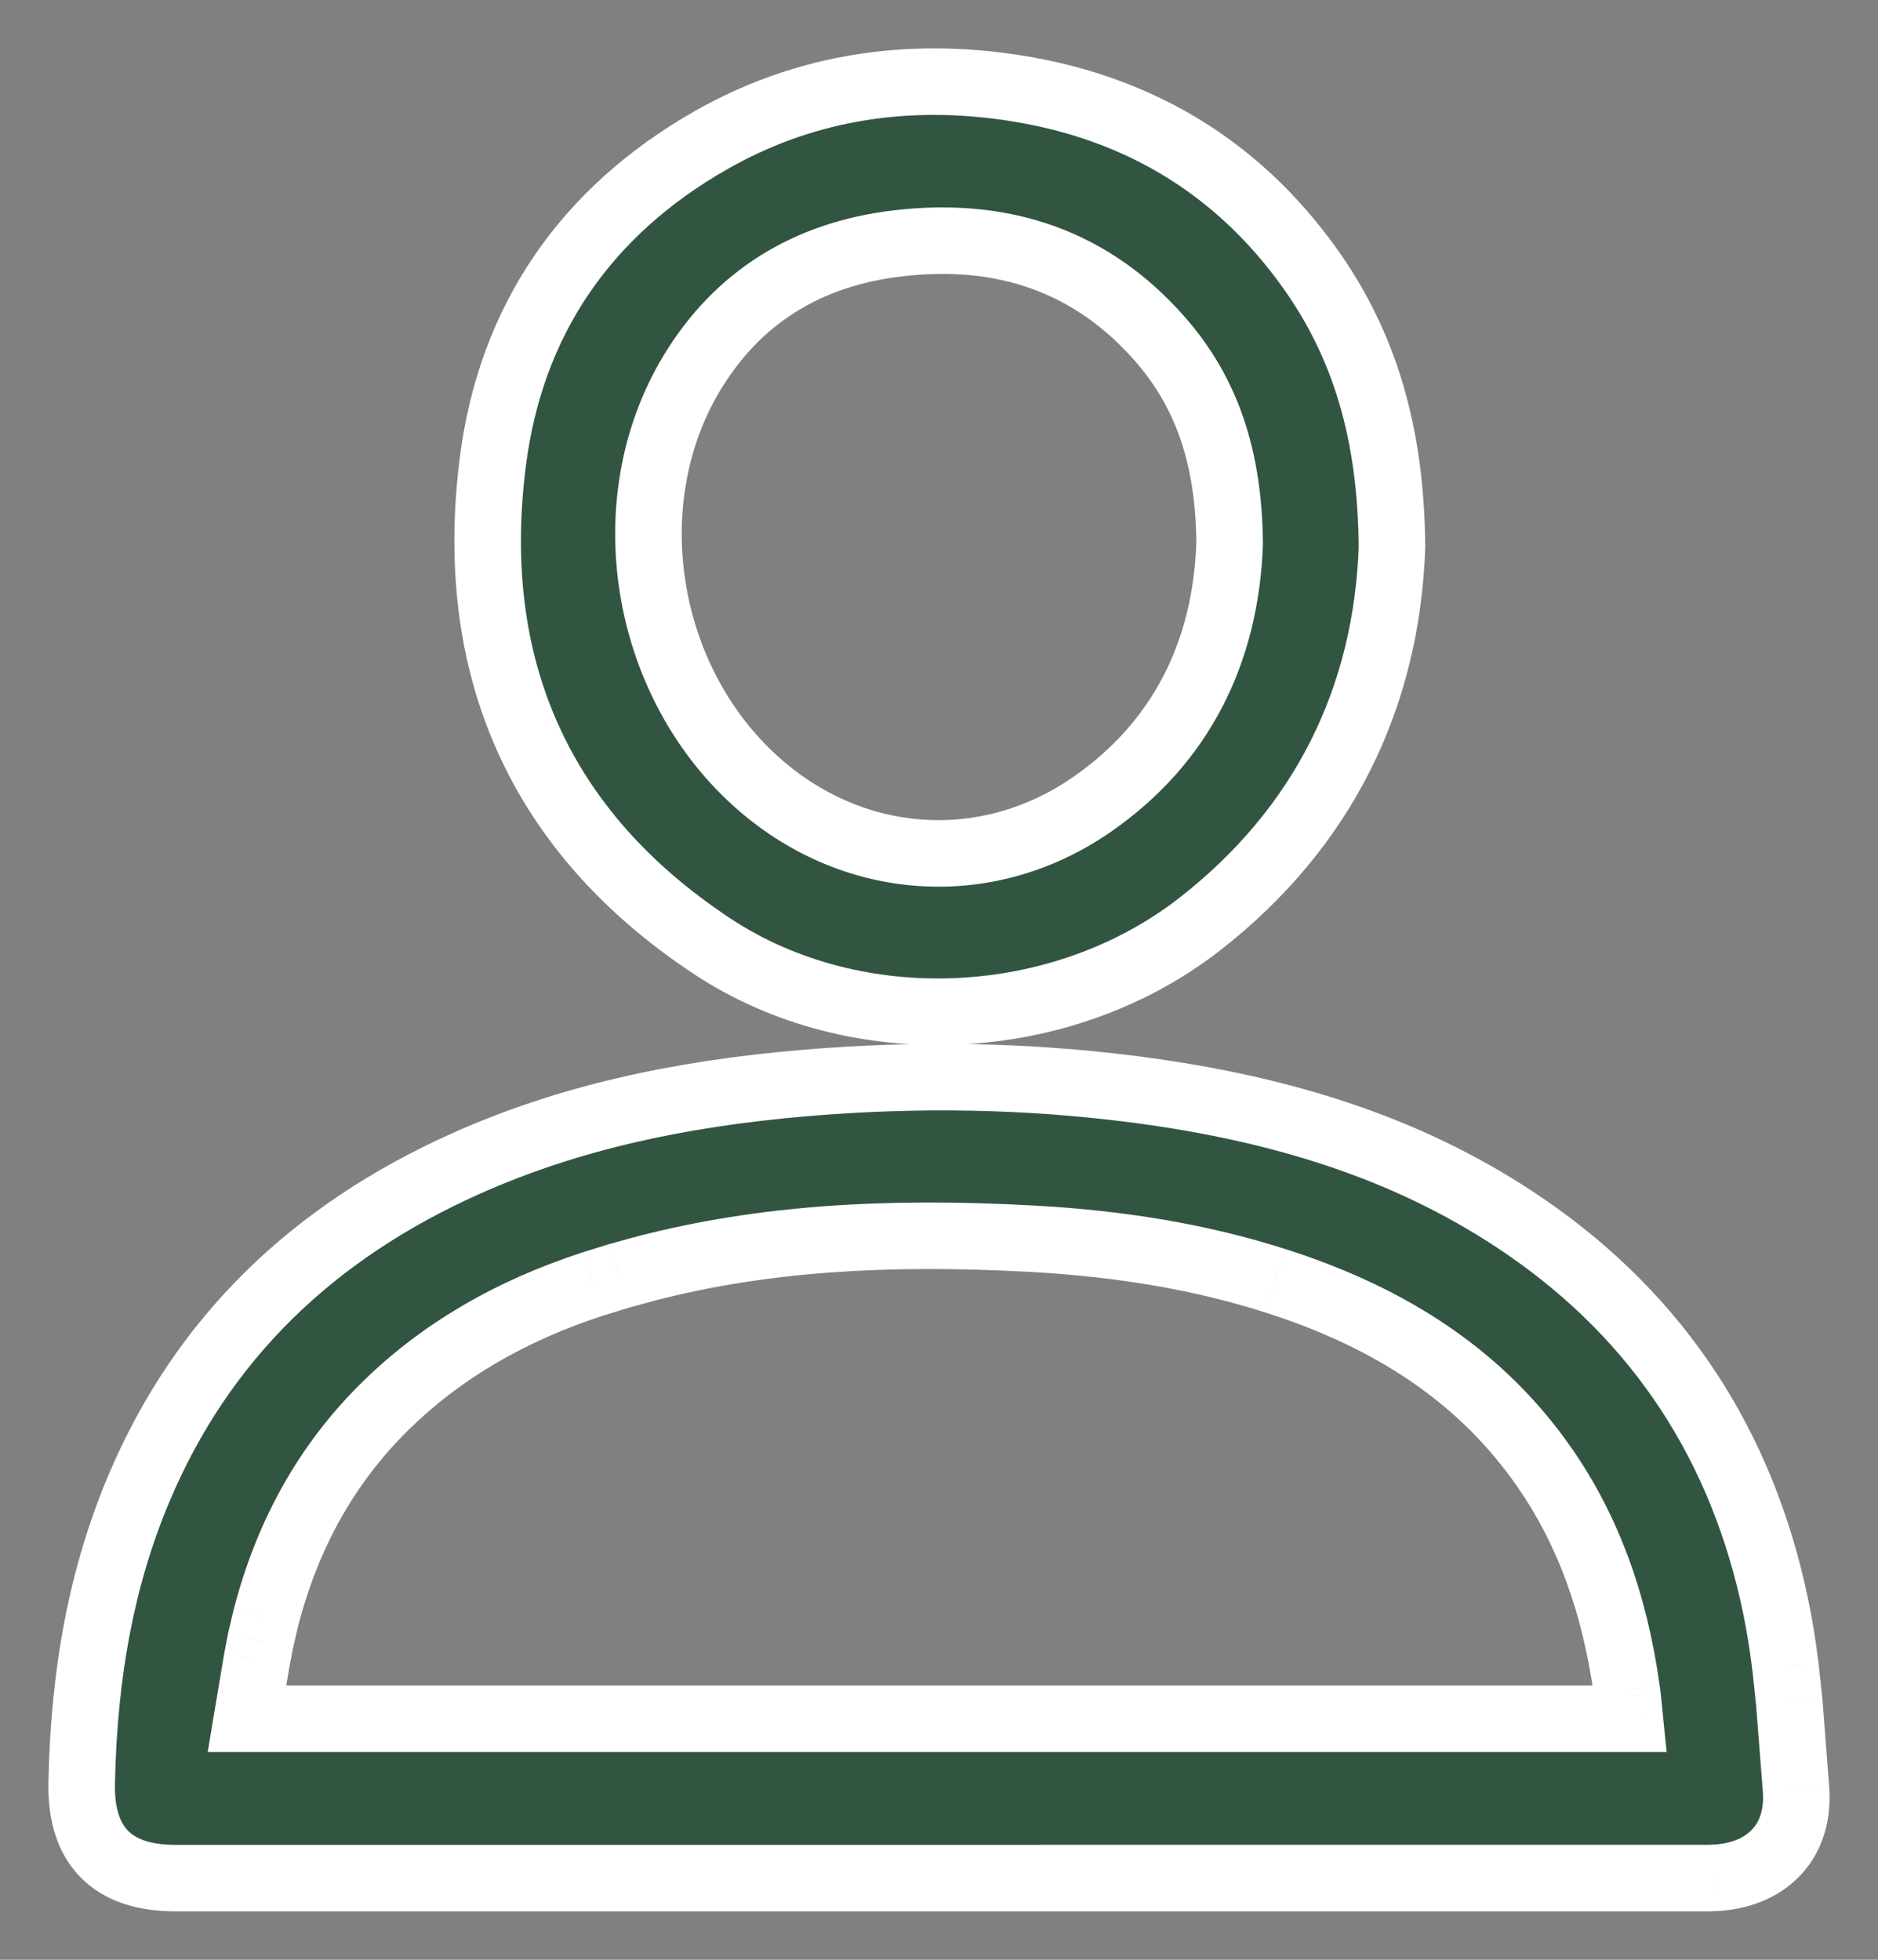 <svg width="23" height="24" viewBox="0 0 23 24" fill="none" xmlns="http://www.w3.org/2000/svg">
<rect x="0" y="0" width="23" height="24" fill="#808080" stroke="none"/>
<path fill-rule="evenodd" clip-rule="evenodd" d="M8.71 1.715C9.793 1.099 10.997 0.885 12.288 1.058C13.877 1.271 15.142 2.02 16.048 3.294C16.724 4.243 17.036 5.329 17.048 6.691C16.985 8.55 16.204 10.136 14.698 11.313C13.006 12.635 10.484 12.757 8.715 11.584C6.604 10.184 5.713 8.166 6.038 5.643C6.258 3.927 7.167 2.593 8.71 1.715ZM13.898 13.341C12.581 13.171 11.238 13.147 9.869 13.262C8.285 13.396 6.94 13.699 5.716 14.245C3.823 15.089 2.479 16.4 1.711 18.205C1.247 19.294 1.027 20.48 1 21.834C0.985 22.603 1.372 23 2.149 23L20.914 23L21.041 22.995C21.663 22.945 22.042 22.534 21.996 21.914L21.913 20.837L21.867 20.412C21.834 20.146 21.796 19.909 21.747 19.672C21.34 17.712 20.322 16.149 18.687 15.025C17.352 14.108 15.796 13.587 13.898 13.341ZM7.261 15.724L7.58 15.625L7.927 15.53C9.324 15.17 10.836 15.071 12.636 15.17C13.728 15.229 14.708 15.393 15.62 15.685C17.066 16.146 18.155 16.878 18.912 17.965C19.452 18.741 19.775 19.641 19.923 20.698L19.932 20.768L19.961 21.048H3.025L3.148 20.317L3.19 20.096L3.258 19.806C3.522 18.788 4.002 17.927 4.714 17.224C5.403 16.545 6.251 16.054 7.261 15.724ZM8.472 4.57C9.03 3.645 9.881 3.112 10.993 2.981C12.299 2.826 13.375 3.208 14.201 4.147C14.784 4.809 15.051 5.61 15.06 6.661C15.01 7.996 14.461 9.095 13.377 9.849C12.082 10.75 10.423 10.629 9.246 9.559C7.872 8.31 7.532 6.131 8.472 4.57Z" fill="#325542"/>
<path d="M12.288 1.058L12.233 1.462L12.233 1.462L12.288 1.058ZM8.71 1.715L8.508 1.361L8.508 1.361L8.71 1.715ZM16.048 3.294L15.716 3.53L15.716 3.53L16.048 3.294ZM17.048 6.691L17.455 6.705L17.455 6.696L17.455 6.688L17.048 6.691ZM14.698 11.313L14.949 11.634L14.949 11.634L14.698 11.313ZM8.715 11.584L8.94 11.244L8.94 11.244L8.715 11.584ZM6.038 5.643L5.633 5.591L5.633 5.591L6.038 5.643ZM9.869 13.262L9.903 13.668L9.903 13.668L9.869 13.262ZM13.898 13.341L13.95 12.937L13.95 12.937L13.898 13.341ZM5.716 14.245L5.882 14.617L5.882 14.617L5.716 14.245ZM1.711 18.205L1.336 18.046L1.336 18.046L1.711 18.205ZM1 21.834L1.408 21.843L1.408 21.843L1 21.834ZM2.149 23L2.149 23.407L2.149 23.407L2.149 23ZM20.914 23L20.914 23.407L20.922 23.407L20.93 23.407L20.914 23ZM21.041 22.995L21.057 23.402L21.065 23.401L21.074 23.401L21.041 22.995ZM21.996 21.914L22.402 21.884L22.402 21.882L21.996 21.914ZM21.913 20.837L22.319 20.806L22.318 20.794L21.913 20.837ZM21.867 20.412L22.272 20.369L22.271 20.362L21.867 20.412ZM21.747 19.672L22.145 19.589L22.145 19.589L21.747 19.672ZM18.687 15.025L18.917 14.689L18.917 14.689L18.687 15.025ZM7.58 15.625L7.472 15.232L7.459 15.236L7.58 15.625ZM7.261 15.724L7.141 15.335L7.135 15.337L7.261 15.724ZM7.927 15.53L7.825 15.135L7.819 15.137L7.927 15.53ZM12.636 15.17L12.658 14.763L12.658 14.763L12.636 15.17ZM15.62 15.685L15.496 16.073L15.497 16.073L15.62 15.685ZM18.912 17.965L18.577 18.198L18.577 18.198L18.912 17.965ZM19.923 20.698L20.327 20.645L20.326 20.641L19.923 20.698ZM19.932 20.768L20.338 20.727L20.336 20.714L19.932 20.768ZM19.961 21.048V21.456H20.411L20.366 21.007L19.961 21.048ZM3.025 21.048L2.623 20.981L2.544 21.456H3.025V21.048ZM3.148 20.317L2.747 20.239L2.746 20.249L3.148 20.317ZM3.19 20.096L2.793 20.003L2.792 20.011L2.79 20.019L3.19 20.096ZM3.258 19.806L2.863 19.704L2.861 19.714L3.258 19.806ZM4.714 17.224L4.428 16.934L4.428 16.934L4.714 17.224ZM10.993 2.981L10.945 2.576L10.945 2.576L10.993 2.981ZM8.472 4.57L8.123 4.36L8.123 4.36L8.472 4.57ZM14.201 4.147L14.507 3.878L14.507 3.878L14.201 4.147ZM15.06 6.661L15.467 6.676L15.467 6.667L15.467 6.658L15.06 6.661ZM13.377 9.849L13.609 10.184L13.609 10.184L13.377 9.849ZM9.246 9.559L9.52 9.257L9.52 9.257L9.246 9.559ZM12.342 0.654C10.97 0.47 9.675 0.698 8.508 1.361L8.911 2.07C9.911 1.5 11.025 1.299 12.233 1.462L12.342 0.654ZM16.38 3.057C15.406 1.688 14.039 0.882 12.342 0.654L12.233 1.462C13.715 1.661 14.878 2.351 15.716 3.53L16.38 3.057ZM17.455 6.688C17.443 5.259 17.113 4.088 16.38 3.057L15.716 3.53C16.334 4.399 16.629 5.398 16.64 6.695L17.455 6.688ZM14.949 11.634C16.552 10.382 17.388 8.682 17.455 6.705L16.641 6.677C16.582 8.418 15.857 9.891 14.448 10.992L14.949 11.634ZM8.49 11.923C10.409 13.197 13.123 13.061 14.949 11.634L14.448 10.992C12.889 12.209 10.559 12.318 8.94 11.244L8.49 11.923ZM5.633 5.591C5.463 6.914 5.609 8.127 6.091 9.201C6.573 10.276 7.38 11.187 8.49 11.923L8.94 11.244C7.939 10.581 7.245 9.783 6.835 8.868C6.424 7.952 6.287 6.895 6.442 5.695L5.633 5.591ZM8.508 1.361C6.858 2.3 5.871 3.744 5.633 5.591L6.442 5.695C6.646 4.11 7.476 2.886 8.911 2.07L8.508 1.361ZM9.903 13.668C11.245 13.555 12.559 13.579 13.845 13.745L13.95 12.937C12.603 12.763 11.231 12.738 9.834 12.856L9.903 13.668ZM5.882 14.617C7.054 14.095 8.352 13.799 9.903 13.668L9.834 12.856C8.218 12.992 6.826 13.304 5.55 13.873L5.882 14.617ZM2.086 18.365C2.81 16.662 4.074 15.423 5.882 14.617L5.55 13.873C3.572 14.755 2.148 16.137 1.336 18.046L2.086 18.365ZM1.408 21.843C1.434 20.528 1.647 19.396 2.086 18.364L1.336 18.046C0.848 19.192 0.621 20.431 0.593 21.826L1.408 21.843ZM2.149 22.593C1.825 22.593 1.657 22.51 1.568 22.42C1.48 22.33 1.401 22.162 1.408 21.843L0.593 21.826C0.584 22.276 0.692 22.691 0.987 22.991C1.282 23.291 1.696 23.407 2.149 23.407V22.593ZM20.914 22.592L2.149 22.593L2.149 23.407L20.914 23.407L20.914 22.592ZM21.026 22.588L20.898 22.593L20.93 23.407L21.057 23.402L21.026 22.588ZM21.59 21.944C21.606 22.162 21.547 22.305 21.465 22.397C21.382 22.49 21.238 22.57 21.009 22.589L21.074 23.401C21.467 23.37 21.823 23.22 22.073 22.94C22.325 22.658 22.432 22.285 22.402 21.884L21.59 21.944ZM21.506 20.869L21.59 21.945L22.402 21.882L22.319 20.806L21.506 20.869ZM21.462 20.456L21.507 20.881L22.318 20.794L22.272 20.369L21.462 20.456ZM21.348 19.754C21.394 19.98 21.431 20.205 21.462 20.462L22.271 20.362C22.237 20.086 22.197 19.838 22.145 19.589L21.348 19.754ZM18.456 15.361C20.002 16.423 20.962 17.895 21.348 19.754L22.145 19.589C21.719 17.53 20.642 15.874 18.917 14.689L18.456 15.361ZM13.845 13.745C15.698 13.985 17.188 14.49 18.456 15.361L18.917 14.689C17.517 13.727 15.895 13.189 13.95 12.937L13.845 13.745ZM7.459 15.236L7.141 15.335L7.382 16.113L7.7 16.015L7.459 15.236ZM7.819 15.137L7.472 15.233L7.688 16.018L8.035 15.923L7.819 15.137ZM12.658 14.763C10.832 14.663 9.275 14.762 7.825 15.136L8.028 15.925C9.373 15.578 10.841 15.479 12.614 15.576L12.658 14.763ZM15.744 15.297C14.793 14.993 13.777 14.824 12.658 14.763L12.614 15.576C13.678 15.635 14.623 15.794 15.496 16.073L15.744 15.297ZM19.246 17.732C18.428 16.557 17.256 15.779 15.744 15.297L15.497 16.073C16.876 16.513 17.882 17.2 18.577 18.198L19.246 17.732ZM20.326 20.641C20.172 19.534 19.829 18.57 19.246 17.732L18.577 18.198C19.075 18.912 19.379 19.749 19.52 20.754L20.326 20.641ZM20.336 20.714L20.327 20.645L19.519 20.751L19.528 20.821L20.336 20.714ZM20.366 21.007L20.338 20.727L19.527 20.808L19.555 21.089L20.366 21.007ZM3.025 21.456H19.961V20.641H3.025V21.456ZM2.746 20.249L2.623 20.981L3.427 21.115L3.549 20.384L2.746 20.249ZM2.79 20.019L2.748 20.239L3.548 20.394L3.59 20.174L2.79 20.019ZM2.861 19.714L2.793 20.003L3.587 20.189L3.655 19.899L2.861 19.714ZM4.428 16.934C3.659 17.692 3.145 18.621 2.864 19.704L3.652 19.909C3.9 18.955 4.344 18.161 5 17.514L4.428 16.934ZM7.135 15.337C6.073 15.683 5.168 16.205 4.428 16.934L5 17.514C5.638 16.886 6.428 16.424 7.388 16.111L7.135 15.337ZM10.945 2.576C9.715 2.721 8.749 3.321 8.123 4.36L8.821 4.78C9.31 3.969 10.047 3.503 11.041 3.385L10.945 2.576ZM14.507 3.878C13.585 2.829 12.372 2.407 10.945 2.576L11.041 3.385C12.225 3.245 13.165 3.586 13.896 4.416L14.507 3.878ZM15.467 6.658C15.458 5.531 15.168 4.629 14.507 3.878L13.896 4.416C14.4 4.989 14.645 5.688 14.652 6.664L15.467 6.658ZM13.609 10.184C14.809 9.349 15.413 8.127 15.467 6.676L14.652 6.646C14.607 7.866 14.114 8.84 13.144 9.515L13.609 10.184ZM8.972 9.86C10.287 11.056 12.155 11.195 13.609 10.184L13.144 9.515C12.009 10.305 10.56 10.203 9.52 9.257L8.972 9.86ZM8.123 4.36C7.08 6.093 7.459 8.485 8.972 9.86L9.52 9.257C8.286 8.135 7.985 6.17 8.821 4.78L8.123 4.36Z" fill="white"/>
</svg>
